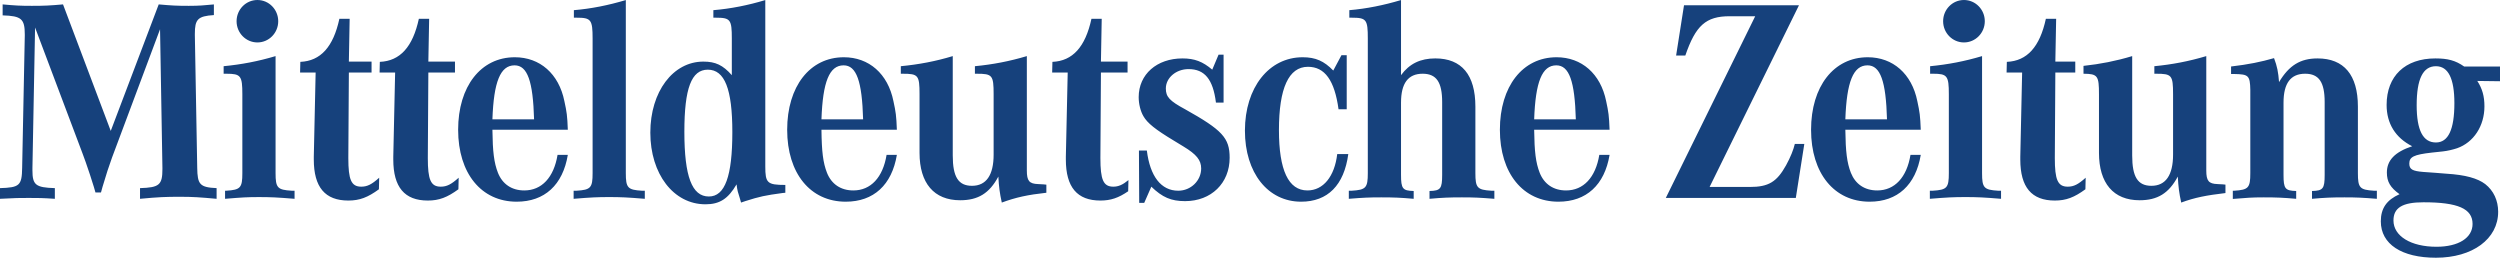 <svg width="220" height="23" viewBox="0 0 220 23" fill="none" xmlns="http://www.w3.org/2000/svg">
<path d="M172.828 3.735C173.841 3.735 174.662 2.899 174.662 1.868C174.662 0.836 173.841 0 172.828 0C171.816 0 170.995 0.836 170.995 1.868C170.995 2.899 171.816 3.735 172.828 3.735ZM22.652 3.735C23.664 3.735 24.484 2.899 24.484 1.868C24.484 0.836 23.664 0 22.652 0C21.64 0 20.819 0.836 20.819 1.868C20.819 2.899 21.64 3.735 22.652 3.735H22.652ZM176.092 17.495V16.784H175.837C174.584 16.707 174.421 16.529 174.421 15.232V4.937C172.89 5.395 171.428 5.674 169.85 5.827V6.488H170.105C171.358 6.488 171.498 6.666 171.498 8.293V15.232C171.498 16.529 171.335 16.707 170.082 16.784H169.827V17.495C171.358 17.368 171.938 17.342 172.96 17.342C173.979 17.342 174.561 17.368 176.092 17.495ZM4.827 17.495V16.555C3.132 16.504 2.854 16.275 2.854 14.978V14.775L3.086 2.42L7.263 13.505L7.541 14.266L7.913 15.36L8.261 16.452L8.4 16.935H8.887L9.027 16.428C9.328 15.411 9.606 14.546 9.861 13.859L14.084 2.572L14.293 14.775V14.876C14.293 16.275 14.015 16.504 12.322 16.555V17.495C13.945 17.342 14.595 17.317 15.824 17.317C16.989 17.317 17.618 17.364 19.061 17.495V16.555C17.573 16.488 17.378 16.222 17.356 14.775L17.147 3.107V2.979C17.147 1.71 17.396 1.417 18.822 1.327V0.389C17.97 0.469 17.539 0.514 16.613 0.514C15.546 0.514 15.106 0.488 13.967 0.387L9.746 11.52L5.546 0.387C4.385 0.488 3.921 0.514 2.808 0.514C1.763 0.514 1.346 0.488 0.232 0.387V1.352C1.88 1.403 2.181 1.658 2.181 3.031V3.132L1.949 14.775C1.926 16.326 1.717 16.504 0 16.555V17.495C1.323 17.419 1.763 17.419 2.529 17.419C3.295 17.419 3.735 17.419 4.827 17.495ZM45.467 17.749C47.926 17.749 49.528 16.275 49.968 13.631H49.064C48.739 15.614 47.672 16.759 46.14 16.759C45.027 16.759 44.215 16.199 43.82 15.207C43.472 14.317 43.355 13.351 43.332 11.419H49.968C49.922 10.174 49.876 9.868 49.666 8.902C49.18 6.488 47.509 5.038 45.304 5.038C42.311 5.038 40.316 7.606 40.316 11.419C40.316 15.258 42.358 17.749 45.467 17.749ZM45.282 5.75C46.419 5.75 46.905 7.149 46.999 10.504H43.332C43.448 7.199 44.029 5.75 45.282 5.75ZM56.743 17.495V16.784H56.487C55.236 16.707 55.072 16.529 55.072 15.232V0.005C53.54 0.463 52.033 0.767 50.501 0.895V1.557H50.756C52.01 1.557 52.149 1.734 52.149 3.387V15.232C52.149 16.529 51.985 16.707 50.733 16.784H50.479V17.495C52.01 17.368 52.59 17.342 53.61 17.342C54.632 17.342 55.212 17.368 56.743 17.495ZM62.08 17.978C63.333 17.978 64.075 17.495 64.817 16.224C64.887 16.784 64.934 16.91 65.119 17.495C65.142 17.572 65.166 17.672 65.212 17.826L65.584 17.699C66.859 17.292 67.346 17.191 68.855 16.987L69.11 16.962V16.275C67.508 16.275 67.346 16.097 67.346 14.648V0.005C65.839 0.463 64.308 0.768 62.776 0.895V1.557H63.008C64.283 1.557 64.4 1.734 64.4 3.387V6.614C63.611 5.725 62.961 5.421 61.894 5.421C59.225 5.421 57.229 8.064 57.229 11.673C57.229 15.309 59.272 17.978 62.08 17.978ZM62.288 6.131C63.774 6.131 64.446 7.836 64.446 11.623C64.446 15.513 63.796 17.292 62.381 17.292C60.896 17.292 60.224 15.538 60.224 11.597C60.224 7.759 60.85 6.131 62.288 6.131ZM74.423 17.749C76.882 17.749 78.482 16.275 78.924 13.631H78.019C77.695 15.614 76.628 16.759 75.096 16.759C73.982 16.759 73.17 16.199 72.775 15.207C72.427 14.317 72.311 13.351 72.288 11.419H78.924C78.877 10.174 78.832 9.868 78.622 8.902C78.136 6.488 76.464 5.038 74.26 5.038C71.267 5.038 69.271 7.606 69.271 11.419C69.271 15.258 71.313 17.749 74.423 17.749ZM74.237 5.75C75.374 5.75 75.861 7.149 75.954 10.504H72.288C72.403 7.199 72.983 5.75 74.237 5.75ZM80.919 8.293V13.453C80.919 16.122 82.195 17.622 84.492 17.622C86.071 17.622 87.069 17.012 87.855 15.538C87.902 16.428 87.973 16.987 88.158 17.826C89.388 17.369 90.456 17.139 92.08 16.962V16.25L91.824 16.224L91.362 16.199C90.571 16.174 90.362 15.92 90.362 15.004V4.937C88.831 5.395 87.37 5.674 85.792 5.826V6.489H85.954C87.323 6.489 87.439 6.614 87.439 8.293V13.605C87.439 15.411 86.79 16.351 85.536 16.351C84.329 16.351 83.842 15.563 83.842 13.681V4.937C82.335 5.395 80.85 5.674 79.272 5.826V6.489H79.433C80.803 6.489 80.919 6.614 80.919 8.293ZM93.795 13.784V14.037C93.795 16.478 94.794 17.648 96.835 17.648C97.747 17.648 98.427 17.414 99.28 16.831L99.303 15.848C98.804 16.257 98.427 16.427 97.972 16.427C97.091 16.427 96.835 15.818 96.835 13.91L96.882 6.386H99.225V5.42H96.882L96.951 1.657H96.047C95.513 4.123 94.399 5.369 92.613 5.444L92.59 6.386H93.958L93.795 13.784ZM103.314 12.385L104.149 12.894C105.285 13.581 105.703 14.089 105.703 14.826C105.703 15.893 104.798 16.783 103.684 16.783C102.176 16.783 101.201 15.512 100.923 13.25H100.227L100.25 17.851H100.692L101.317 16.428C102.292 17.368 103.058 17.7 104.288 17.7C106.585 17.7 108.209 16.122 108.209 13.885C108.209 12.13 107.559 11.446 104.288 9.614C102.919 8.877 102.594 8.521 102.594 7.785C102.594 6.843 103.499 6.081 104.59 6.081C106.005 6.081 106.748 6.971 107.003 9.03H107.675V4.81H107.234L106.678 6.131C105.843 5.42 105.123 5.141 104.056 5.141C101.805 5.141 100.204 6.538 100.204 8.547C100.204 9.157 100.367 9.793 100.621 10.226C100.97 10.835 101.666 11.394 103.314 12.385H103.314ZM114.497 17.749C116.839 17.749 118.279 16.301 118.65 13.555H117.676C117.443 15.537 116.445 16.759 115.053 16.759C113.382 16.759 112.547 14.978 112.547 11.446C112.547 7.758 113.407 5.878 115.1 5.878C116.585 5.878 117.443 7.073 117.791 9.614H118.511V4.86H118.047L117.328 6.208C116.514 5.369 115.772 5.038 114.635 5.038C111.665 5.038 109.553 7.708 109.553 11.496C109.553 15.207 111.573 17.749 114.497 17.749ZM124.404 17.495V16.808C123.43 16.784 123.29 16.605 123.29 15.385V9.029C123.29 7.327 123.917 6.488 125.192 6.488C126.4 6.488 126.91 7.225 126.91 8.979V15.385C126.91 16.605 126.77 16.784 125.797 16.808V17.495C126.933 17.393 127.537 17.368 128.65 17.368C129.74 17.368 130.227 17.393 131.504 17.495V16.784H131.248C129.996 16.707 129.834 16.529 129.834 15.232V9.385C129.834 6.589 128.627 5.14 126.307 5.14C125.007 5.14 124.032 5.598 123.29 6.614V0.005C121.758 0.463 120.25 0.767 118.741 0.895V1.557H118.974C120.25 1.557 120.367 1.734 120.367 3.387V15.232C120.367 16.529 120.204 16.707 118.951 16.784H118.696V17.495C119.971 17.393 120.459 17.368 121.549 17.368C122.664 17.368 123.268 17.393 124.404 17.495L124.404 17.495ZM137.142 17.749C139.602 17.749 141.202 16.275 141.643 13.631H140.738C140.414 15.614 139.346 16.759 137.814 16.759C136.701 16.759 135.889 16.199 135.494 15.207C135.146 14.317 135.03 13.351 135.006 11.419H141.643C141.596 10.174 141.549 9.868 141.342 8.902C140.854 6.488 139.183 5.038 136.98 5.038C133.986 5.038 131.99 7.606 131.99 11.419C131.99 15.258 134.033 17.749 137.142 17.749ZM136.955 5.75C138.093 5.75 138.58 7.149 138.673 10.504H135.006C135.122 7.199 135.703 5.75 136.955 5.75ZM158.032 17.419L158.779 12.669H157.944C157.83 13.16 157.571 13.823 157.173 14.546C156.356 16.019 155.618 16.452 153.994 16.452H150.445L158.31 0.463H148.193L147.498 4.886H148.309C149.215 2.242 150.119 1.429 152.207 1.429H154.458L146.591 17.419H158.032ZM164.526 17.749C166.985 17.749 168.586 16.275 169.027 13.631H168.122C167.797 15.614 166.729 16.759 165.198 16.759C164.084 16.759 163.273 16.199 162.878 15.207C162.531 14.317 162.414 13.351 162.39 11.419H169.027C168.98 10.174 168.933 9.868 168.725 8.902C168.239 6.488 166.568 5.038 164.363 5.038C161.37 5.038 159.374 7.606 159.374 11.419C159.374 15.258 161.415 17.749 164.526 17.749ZM164.34 5.75C165.476 5.75 165.964 7.149 166.056 10.504H162.39C162.506 7.199 163.086 5.75 164.34 5.75ZM177.786 13.784V14.037C177.786 16.478 178.783 17.648 180.824 17.648C181.822 17.648 182.541 17.368 183.516 16.656L183.539 15.64C182.888 16.224 182.495 16.427 181.961 16.427C181.079 16.427 180.824 15.818 180.824 13.91L180.87 6.386H182.624V5.42H180.87L180.941 1.657H180.036C179.502 4.123 178.388 5.369 176.602 5.444L176.579 6.386H177.947L177.786 13.784H177.786ZM184.71 8.293V13.453C184.71 16.122 185.985 17.622 188.283 17.622C189.861 17.622 190.859 17.012 191.646 15.538C191.694 16.428 191.763 16.987 191.947 17.826C193.151 17.378 194.179 17.186 195.84 16.989V16.247L195.616 16.224L195.15 16.199C194.363 16.174 194.153 15.92 194.153 15.004V4.937C192.621 5.395 191.16 5.674 189.583 5.826V6.489H189.744C191.113 6.489 191.23 6.614 191.23 8.293V13.605C191.23 15.411 190.58 16.351 189.327 16.351C188.12 16.351 187.633 15.563 187.633 13.681V4.937C186.216 5.367 184.819 5.639 183.348 5.797V6.489C184.6 6.496 184.71 6.667 184.71 8.293ZM198.027 7.911V15.233C198.027 16.529 197.866 16.707 196.612 16.783L196.488 16.787V17.507C197.765 17.405 198.12 17.368 199.21 17.368C200.325 17.368 200.904 17.393 202.064 17.495V16.808C201.089 16.783 200.95 16.605 200.95 15.385V9.03C200.95 7.327 201.577 6.488 202.854 6.488C204.06 6.488 204.57 7.225 204.57 8.978V15.385C204.57 16.605 204.431 16.783 203.456 16.808V17.495C204.595 17.393 205.197 17.368 206.311 17.368C207.378 17.368 207.889 17.393 209.164 17.495V16.783H208.909C207.657 16.707 207.495 16.529 207.495 15.233V9.385C207.495 6.59 206.264 5.141 203.944 5.141C202.436 5.141 201.437 5.75 200.556 7.225C200.486 6.336 200.395 5.852 200.115 5.115C198.978 5.445 197.866 5.673 196.334 5.852V6.513H196.634C197.866 6.538 198.003 6.64 198.027 7.911ZM216.844 5.852C216.078 5.318 215.405 5.141 214.315 5.141C211.646 5.141 210.022 6.691 210.022 9.233C210.022 10.885 210.811 12.131 212.272 12.868C210.742 13.377 210.045 14.114 210.045 15.182C210.045 15.995 210.347 16.504 211.159 17.089C210.022 17.596 209.512 18.335 209.512 19.478C209.512 21.486 211.345 22.68 214.361 22.68C217.586 22.68 219.838 21.028 219.838 18.639C219.838 17.648 219.443 16.783 218.7 16.199C218.027 15.691 216.96 15.385 215.266 15.284L214.315 15.207L213.247 15.131C212.297 15.055 212.018 14.901 212.018 14.394C212.018 13.809 212.411 13.605 214.013 13.427C214.431 13.377 214.756 13.351 214.964 13.325C215.405 13.276 215.822 13.174 216.217 13.047C217.679 12.538 218.63 11.089 218.63 9.36C218.63 8.47 218.445 7.81 218.003 7.124L220 7.149V5.852H216.844ZM213.271 17.801C216.288 17.801 217.586 18.36 217.586 19.707C217.586 20.927 216.356 21.715 214.408 21.715C212.157 21.715 210.625 20.775 210.625 19.403C210.625 18.282 211.414 17.801 213.271 17.801ZM214.361 12.538C213.224 12.538 212.667 11.47 212.667 9.258C212.667 6.945 213.224 5.827 214.361 5.827C215.451 5.827 215.986 6.919 215.986 9.081C215.986 11.394 215.451 12.538 214.361 12.538ZM21.327 8.293V15.233C21.327 16.529 21.163 16.707 19.911 16.783H19.805V17.495C21.336 17.369 21.768 17.343 22.788 17.343C23.81 17.343 24.389 17.369 25.921 17.495V16.783H25.665C24.413 16.707 24.25 16.529 24.25 15.233V4.937C22.718 5.395 21.257 5.674 19.68 5.826V6.489H19.934C21.187 6.489 21.327 6.666 21.327 8.293ZM27.614 13.784V14.037C27.614 16.478 28.611 17.648 30.653 17.648C31.652 17.648 32.371 17.368 33.345 16.656L33.368 15.64C32.719 16.224 32.324 16.427 31.79 16.427C30.909 16.427 30.653 15.817 30.653 13.909L30.7 6.386H32.697V5.419H30.7L30.769 1.657H29.865C29.331 4.123 28.217 5.369 26.43 5.444L26.407 6.386H27.776L27.614 13.784H27.614ZM34.609 13.784V14.037C34.609 16.478 35.606 17.648 37.648 17.648C38.645 17.648 39.365 17.368 40.34 16.656L40.363 15.64C39.713 16.224 39.319 16.427 38.785 16.427C37.902 16.427 37.648 15.817 37.648 13.909L37.695 6.386H40.038V5.419H37.695L37.765 1.657H36.859C36.325 4.123 35.211 5.369 33.425 5.444L33.403 6.386H34.771L34.609 13.784Z" fill="#16417C"/>
</svg>
